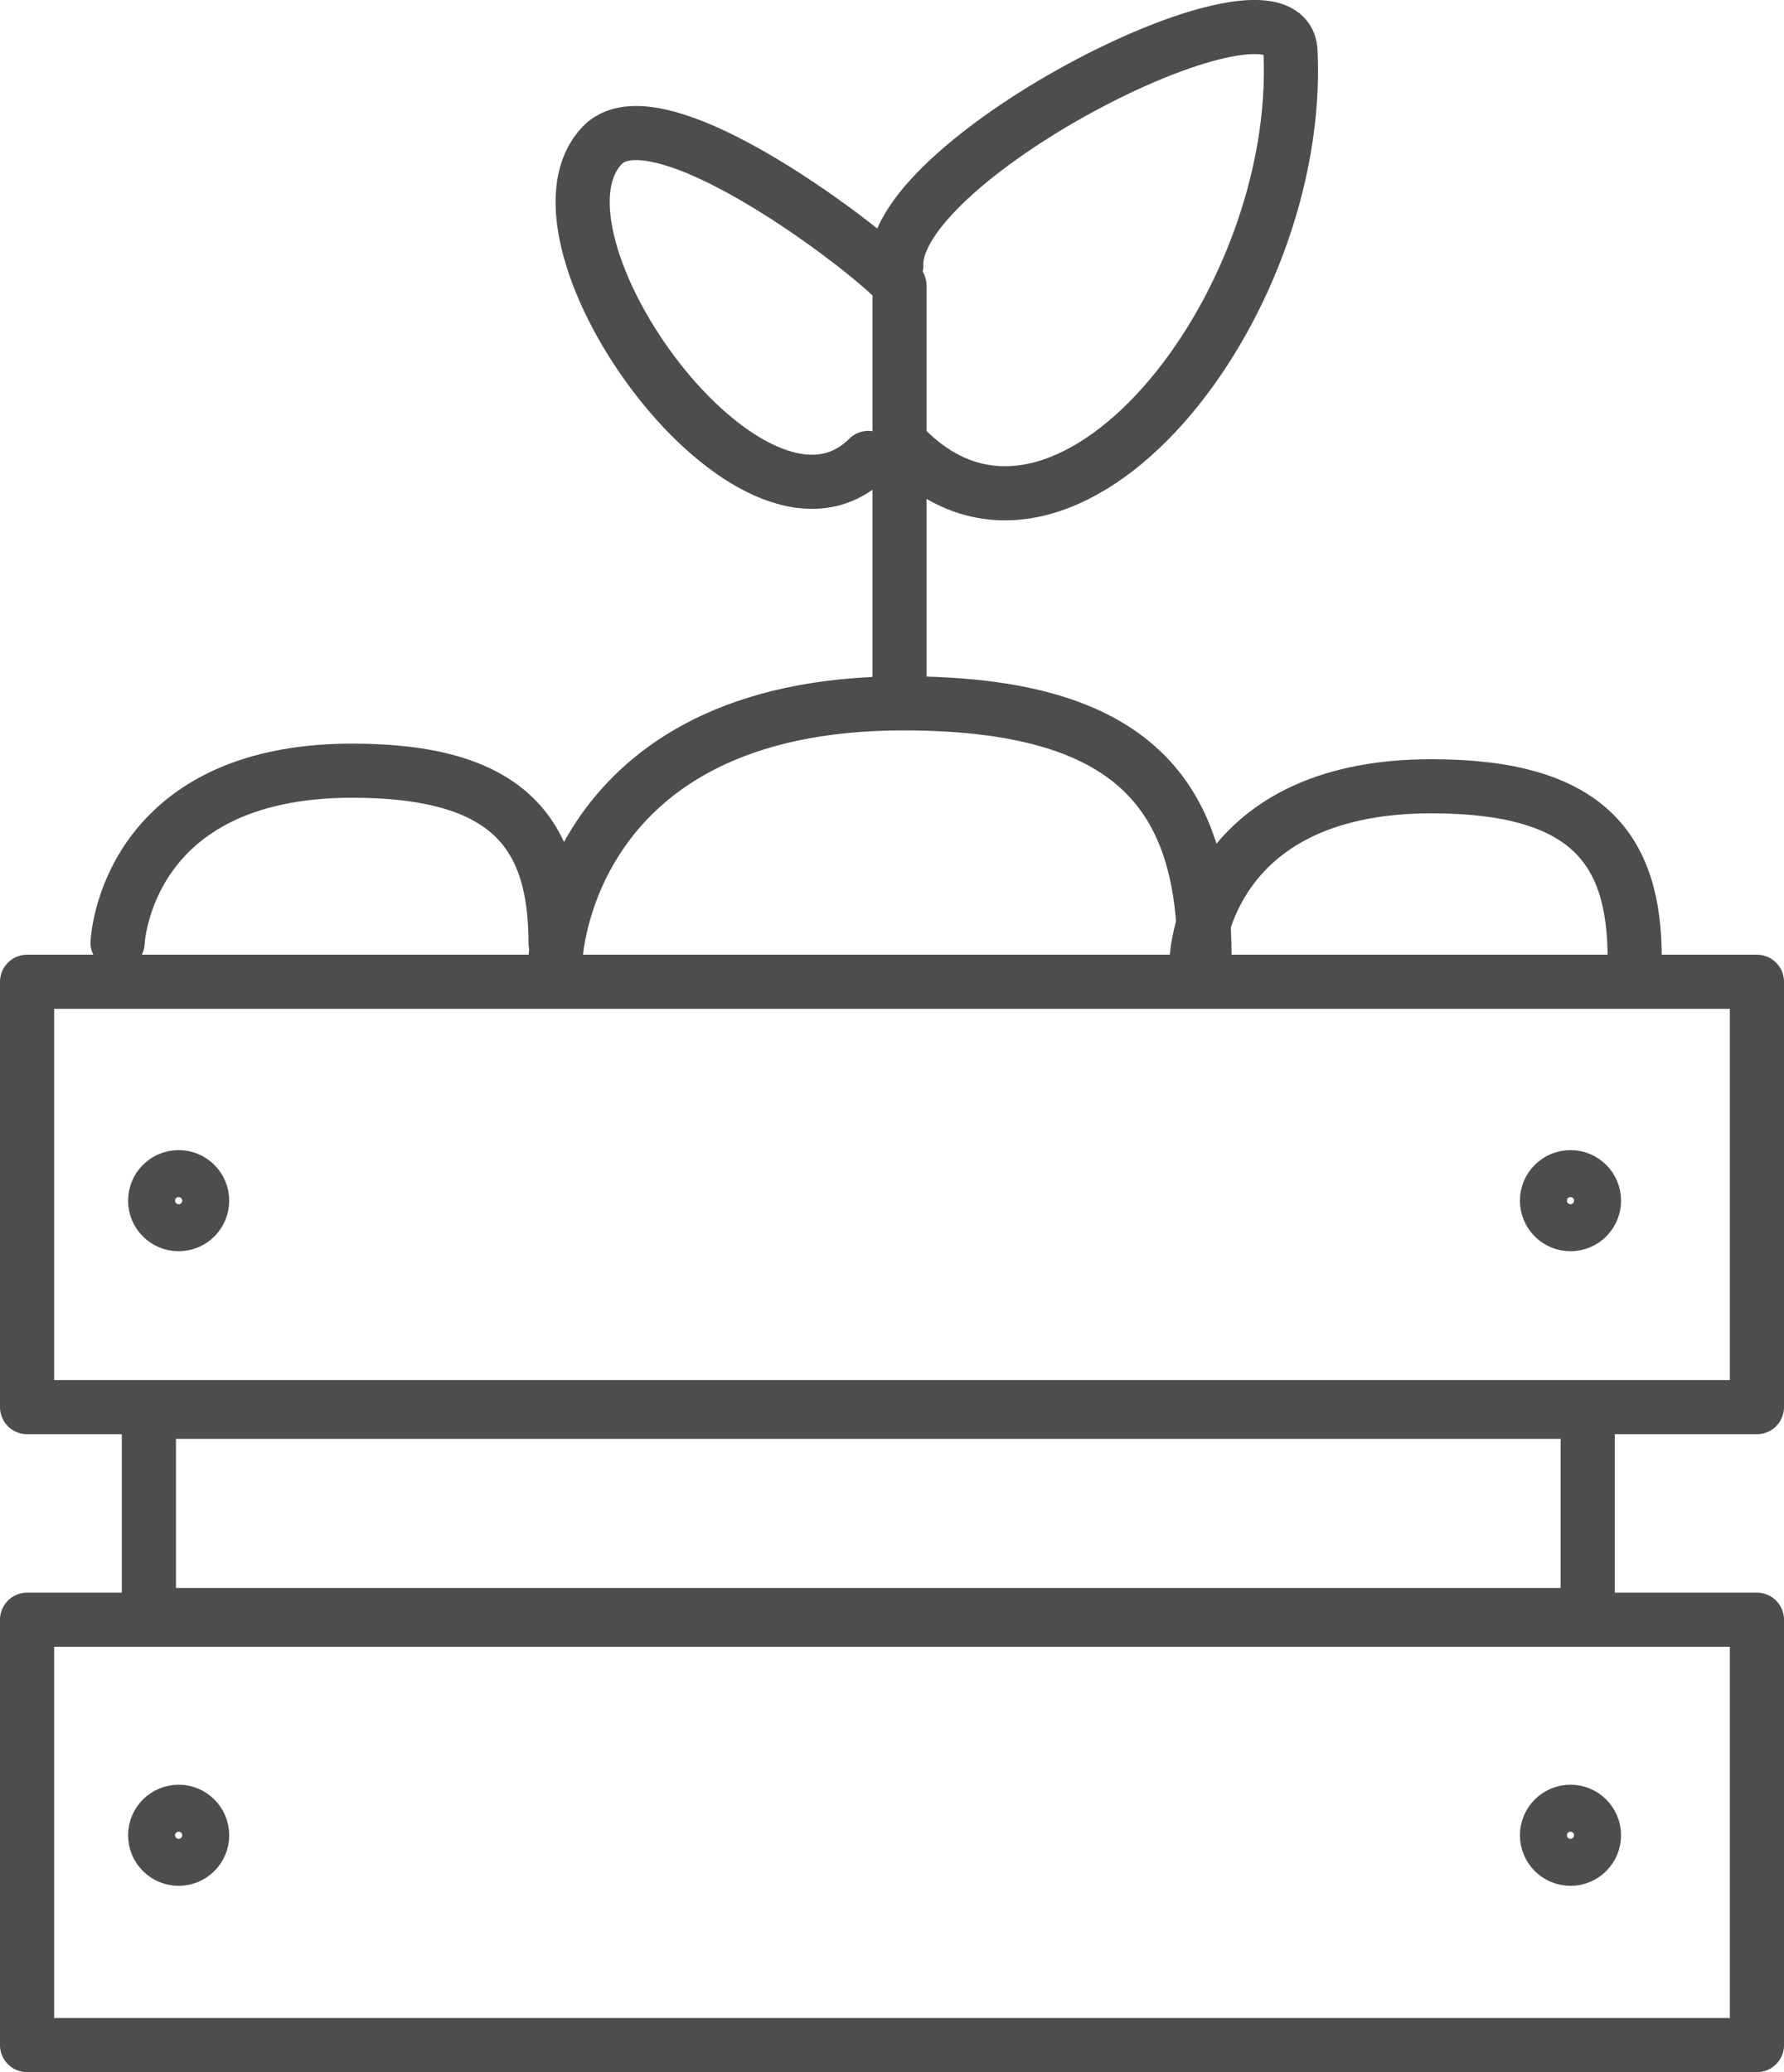 <?xml version="1.0" encoding="UTF-8"?>
<svg id="Ebene_1" data-name="Ebene 1" xmlns="http://www.w3.org/2000/svg" viewBox="0 0 164.77 191.41">
  <defs>
    <style>
      .cls-1 {
        fill: none;
        stroke: #4d4d4d;
        stroke-linecap: round;
        stroke-linejoin: round;
        stroke-width: 5px;
      }
    </style>
  </defs>
  <path class="cls-1" d="m83.08,62.52V26.41c.11-.95-21.94-18.68-27.44-13-8.32,8.59,13.87,39.54,24.56,28.89"/>
  <path class="cls-1" d="m82.78,24.57c-.42-10.03,36-28.48,36.41-19.83,1.14,23.71-20.75,51.27-35.39,36.83"/>
  <rect class="cls-1" x="2.5" y="90.69" width="159.77" height="39.29"/>
  <rect class="cls-1" x="2.5" y="149.62" width="159.77" height="39.29"/>
  <rect class="cls-1" x="13.75" y="130.41" width="132.89" height="18.78"/>
  <circle class="cls-1" cx="16.5" cy="110.91" r="2.17"/>
  <circle class="cls-1" cx="16.5" cy="169.53" r="2.17"/>
  <circle class="cls-1" cx="145.05" cy="110.91" r="2.17"/>
  <circle class="cls-1" cx="145.05" cy="169.53" r="2.17"/>
  <path class="cls-1" d="m10.86,87.08s.64-15.89,21.67-15.89c14.44,0,18.78,5.78,18.78,15.89"/>
  <path class="cls-1" d="m110.53,88.52s.64-15.89,21.67-15.89c14.44,0,18.78,5.78,18.78,15.89"/>
  <path class="cls-1" d="m51.31,88.52s.94-23.55,32.11-23.55c21.41,0,27.83,8.56,27.83,23.55"/>
</svg>